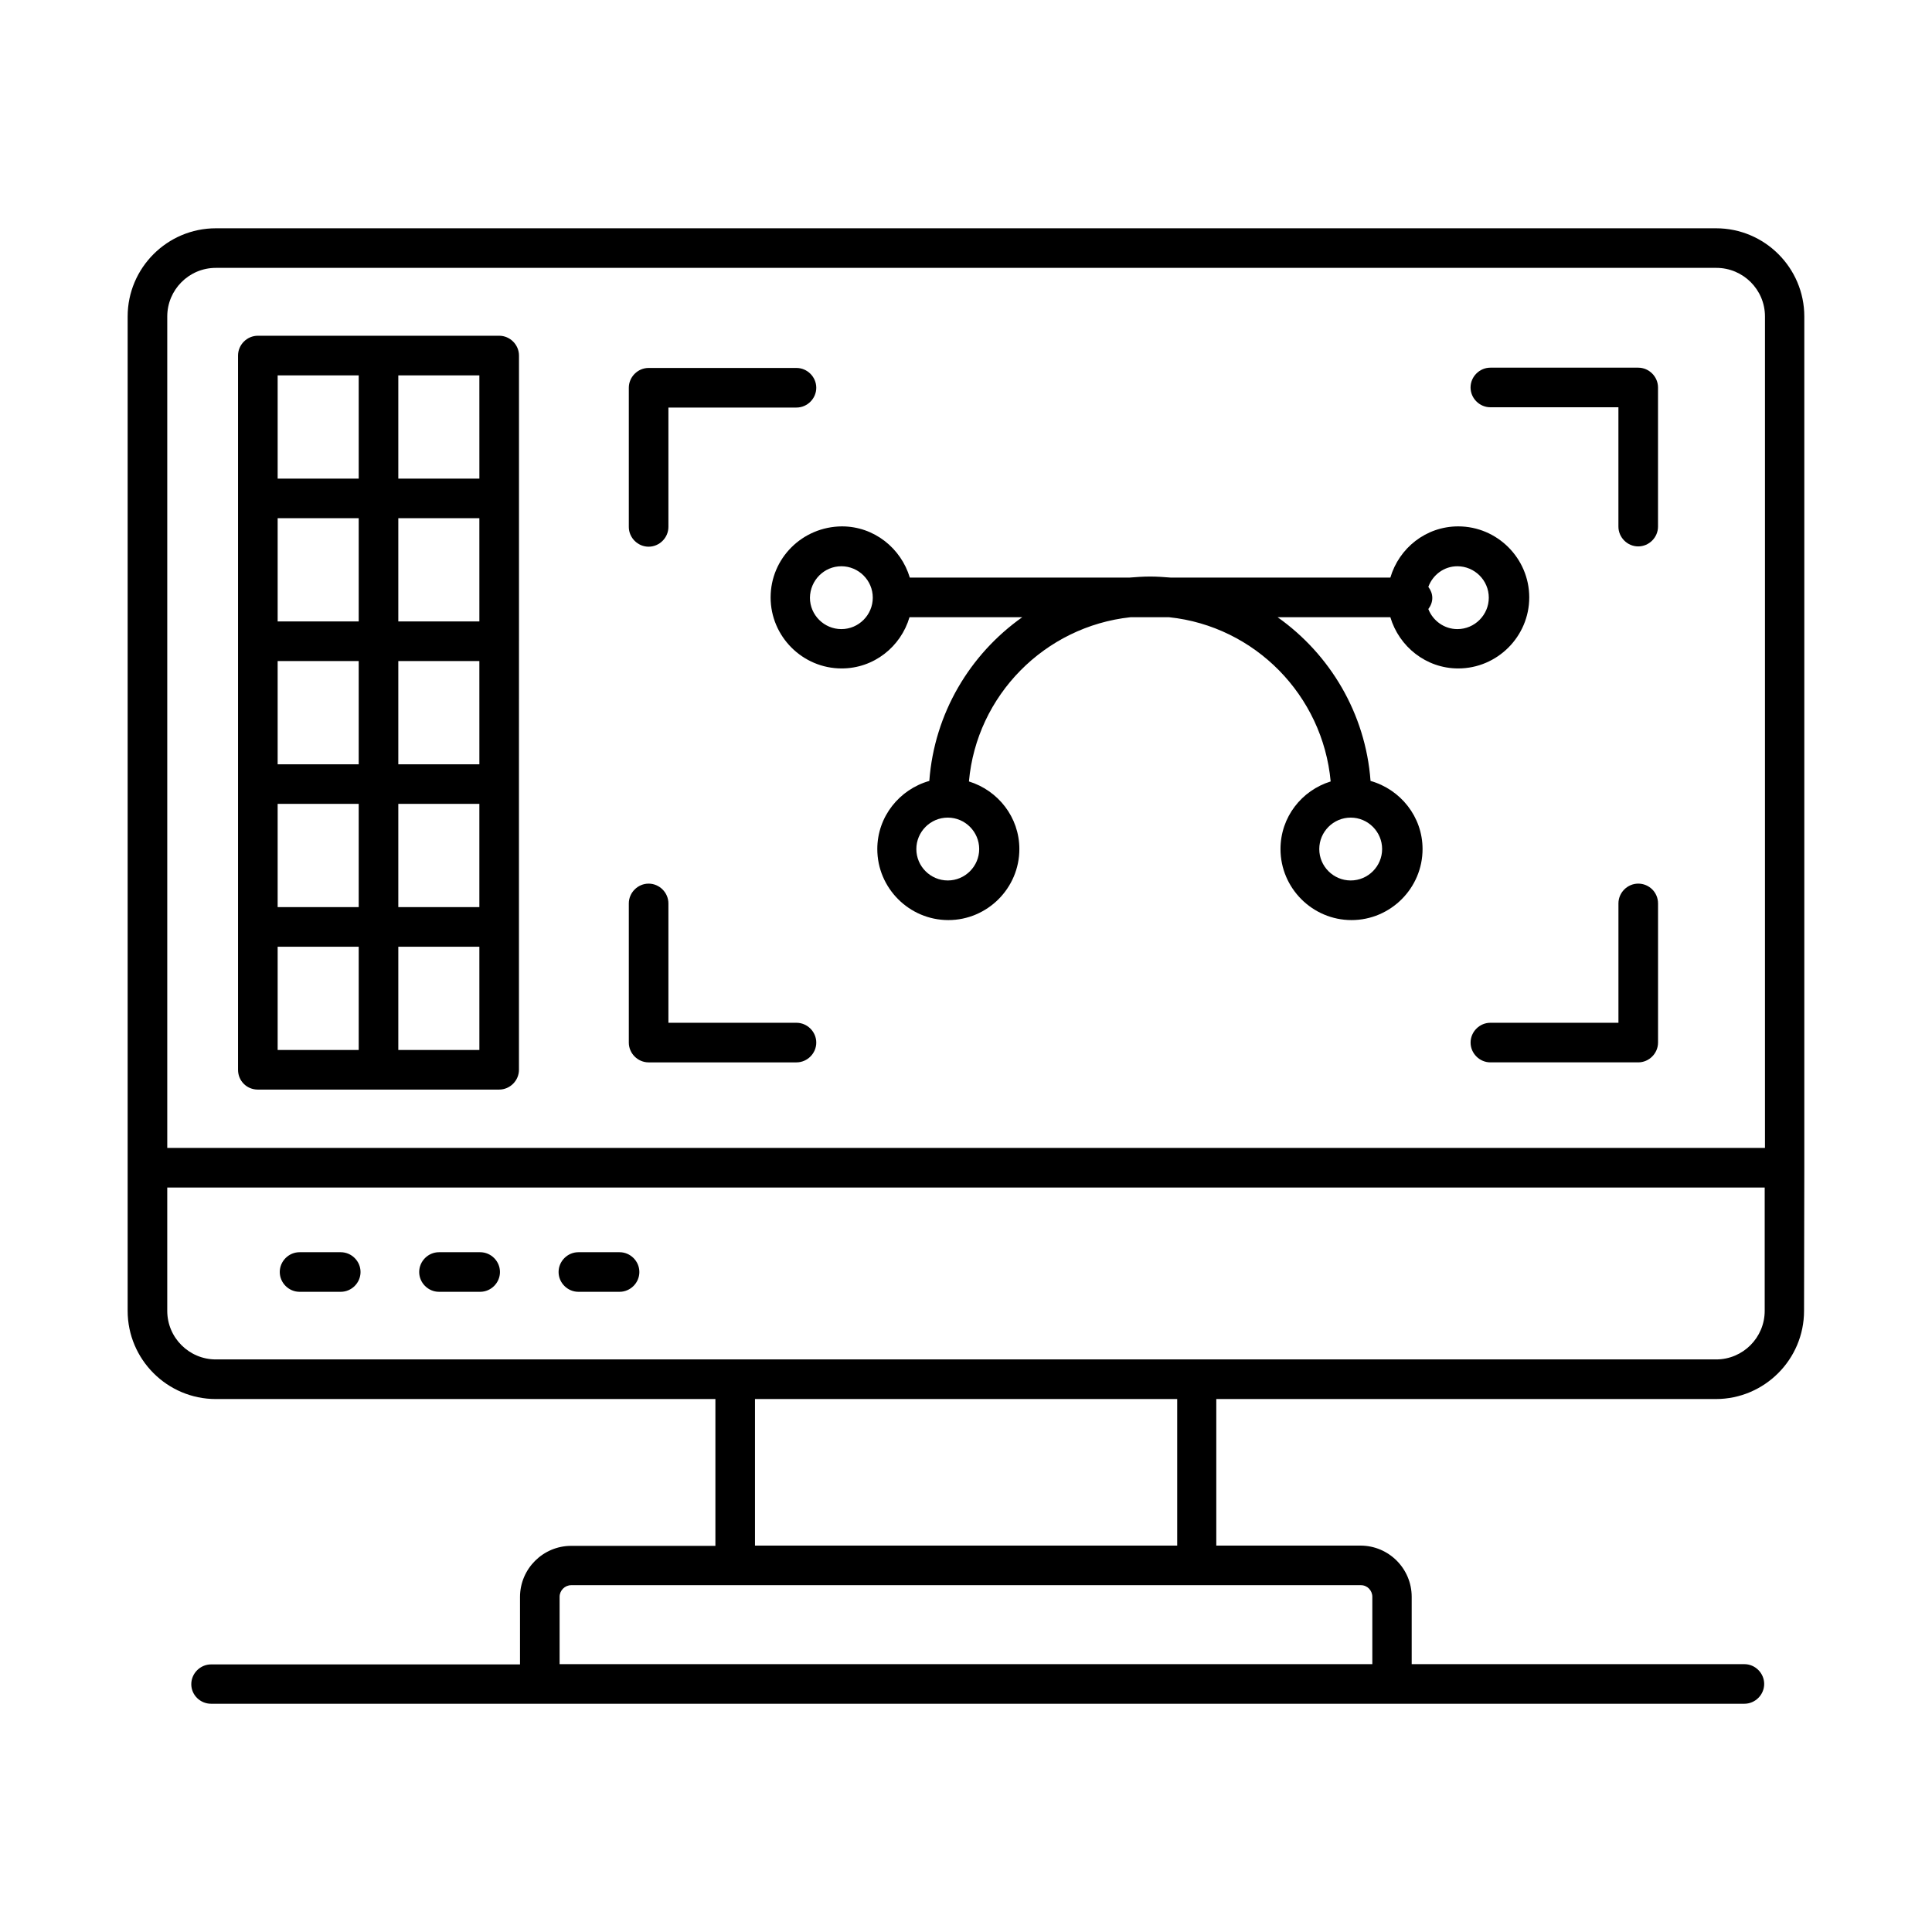 <?xml version="1.0" encoding="UTF-8"?>
<!-- Uploaded to: SVG Repo, www.svgrepo.com, Generator: SVG Repo Mixer Tools -->
<svg fill="#000000" width="800px" height="800px" version="1.1" viewBox="144 144 512 512" xmlns="http://www.w3.org/2000/svg">
 <g>
  <path d="m622.16 453.46v-225.59c0-12.875-10.496-23.371-23.371-23.371h-397.59c-12.875 0-23.371 10.496-23.371 23.371v263.52c0 12.875 10.496 23.371 23.371 23.371h132.39v38.906h-38.207c-7.488 0-13.574 6.086-13.574 13.574v17.844h-81.867c-2.867 0-5.246 2.379-5.246 5.246-0.004 2.871 2.375 5.18 5.246 5.18h406.34c2.867 0 5.246-2.379 5.246-5.246 0-2.867-2.379-5.246-5.246-5.246h-88.168v-17.844c0-7.488-6.086-13.574-13.574-13.574h-38.207v-38.84h132.39c12.875 0 23.371-10.496 23.371-23.371zm-420.96-238.47h397.66c7.066 0 12.875 5.738 12.875 12.875v220.35h-423.41v-220.35c0-7.066 5.738-12.875 12.875-12.875zm306.48 352.18v17.844h-215.38v-17.844c0-1.68 1.398-3.078 3.078-3.078h209.29c1.684 0 3.012 1.398 3.012 3.078zm-51.781-13.574h-111.82v-38.836h111.89v38.836zm142.89-49.332h-397.59c-7.066 0-12.875-5.738-12.875-12.875v-32.676h423.34v32.676c0 7.07-5.738 12.875-12.875 12.875z"/>
  <path d="m212.33 432.75h63.953c2.867 0 5.246-2.379 5.246-5.246v-75.711l0.008-37.859v-75.711c0-2.867-2.379-5.246-5.246-5.246h-63.961c-2.867 0-5.246 2.379-5.246 5.246v189.28c0 2.941 2.309 5.25 5.246 5.25zm5.25-75.711h21.48v27.359h-21.48zm0-37.855h21.48v27.359h-21.48zm53.461 27.359h-21.484v-27.359h21.48zm-21.484 10.496h21.48v27.359h-21.48zm21.484-48.352h-21.484v-27.359h21.48zm-31.98 0h-21.48v-27.359h21.48zm-21.48 86.207h21.48v27.359h-21.48zm53.461 27.359h-21.484v-27.359h21.48zm0-151.42h-21.484v-27.359h21.48zm-53.461-27.359h21.48v27.359h-21.48z"/>
  <path d="m538.96 251.93h33.938v31.629c0 2.867 2.379 5.246 5.246 5.246 2.867 0 5.246-2.379 5.246-5.246v-36.875c0-2.867-2.379-5.246-5.246-5.246h-39.184c-2.867 0-5.246 2.379-5.246 5.246s2.379 5.246 5.246 5.246z"/>
  <path d="m578.15 378.17c-2.867 0-5.246 2.379-5.246 5.246v31.629h-33.938c-2.867 0-5.246 2.379-5.246 5.246 0 2.867 2.379 5.246 5.246 5.246h39.184c2.867 0 5.246-2.379 5.246-5.246v-36.875c0-2.938-2.379-5.246-5.246-5.246z"/>
  <path d="m315.89 288.88c2.867 0 5.246-2.379 5.246-5.246v-31.629h33.938c2.867 0 5.246-2.379 5.246-5.246 0-2.867-2.379-5.246-5.246-5.246h-39.184c-2.867 0-5.246 2.379-5.246 5.246v36.875c-0.004 2.867 2.375 5.246 5.246 5.246z"/>
  <path d="m315.89 425.54h39.184c2.867 0 5.246-2.379 5.246-5.246 0-2.867-2.379-5.246-5.246-5.246h-33.938v-31.629c0-2.867-2.379-5.246-5.246-5.246s-5.246 2.379-5.246 5.246v36.875c-0.004 2.867 2.375 5.246 5.246 5.246z"/>
  <path d="m348.22 302.32c0 10.355 8.469 18.824 18.824 18.824 8.535 0 15.676-5.738 17.984-13.574h29.879c-13.855 9.797-23.301 25.469-24.629 43.383-7.906 2.238-13.785 9.445-13.785 18.055 0 10.355 8.469 18.824 18.824 18.824 10.355 0 18.824-8.469 18.824-18.824 0-8.469-5.668-15.535-13.363-17.914 2.027-22.812 20.082-41.074 42.824-43.523h10.215c22.742 2.379 40.723 20.711 42.824 43.523-7.695 2.379-13.297 9.445-13.297 17.914 0 10.355 8.469 18.824 18.824 18.824s18.824-8.469 18.824-18.824c0-8.605-5.879-15.812-13.785-18.055-1.328-17.914-10.777-33.586-24.629-43.383h29.879c2.309 7.766 9.445 13.574 17.984 13.574 10.355 0 18.824-8.469 18.824-18.824 0-10.355-8.469-18.824-18.824-18.824-8.535 0-15.676 5.738-17.984 13.574h-58.148c-1.82-0.141-3.637-0.281-5.527-0.281s-3.707 0.141-5.527 0.281h-58.148c-2.309-7.766-9.445-13.574-17.984-13.574-10.508 0.07-18.902 8.469-18.902 18.824zm55.277 66.684c0 4.547-3.707 8.328-8.328 8.328-4.547 0-8.328-3.707-8.328-8.328 0-4.547 3.707-8.328 8.328-8.328 4.621 0 8.328 3.781 8.328 8.328zm106.78 0c0 4.547-3.707 8.328-8.328 8.328-4.547 0-8.328-3.707-8.328-8.328 0-4.547 3.707-8.328 8.328-8.328 4.617 0 8.328 3.781 8.328 8.328zm19.941-74.941c4.547 0 8.328 3.707 8.328 8.328 0 4.547-3.707 8.328-8.328 8.328-3.5 0-6.508-2.238-7.695-5.316 0.629-0.84 1.051-1.82 1.051-2.938 0-1.121-0.418-2.098-1.051-2.938 1.188-3.227 4.195-5.465 7.695-5.465zm-163.25 0c4.547 0 8.328 3.707 8.328 8.328 0 4.547-3.707 8.328-8.328 8.328-4.547 0-8.328-3.707-8.328-8.328 0.07-4.621 3.777-8.328 8.328-8.328z"/>
  <path d="m234.3 475.85h-10.914c-2.867 0-5.246 2.379-5.246 5.246 0 2.867 2.379 5.246 5.246 5.246h10.914c2.867 0 5.246-2.379 5.246-5.246 0.004-2.867-2.375-5.246-5.246-5.246z"/>
  <path d="m271.25 475.85h-10.914c-2.867 0-5.246 2.379-5.246 5.246 0 2.867 2.379 5.246 5.246 5.246h10.914c2.867 0 5.246-2.379 5.246-5.246 0.004-2.867-2.375-5.246-5.246-5.246z"/>
  <path d="m308.19 475.85h-10.914c-2.867 0-5.246 2.379-5.246 5.246 0 2.867 2.379 5.246 5.246 5.246h10.914c2.867 0 5.246-2.379 5.246-5.246 0.004-2.867-2.375-5.246-5.246-5.246z"/>
 </g>
</svg>